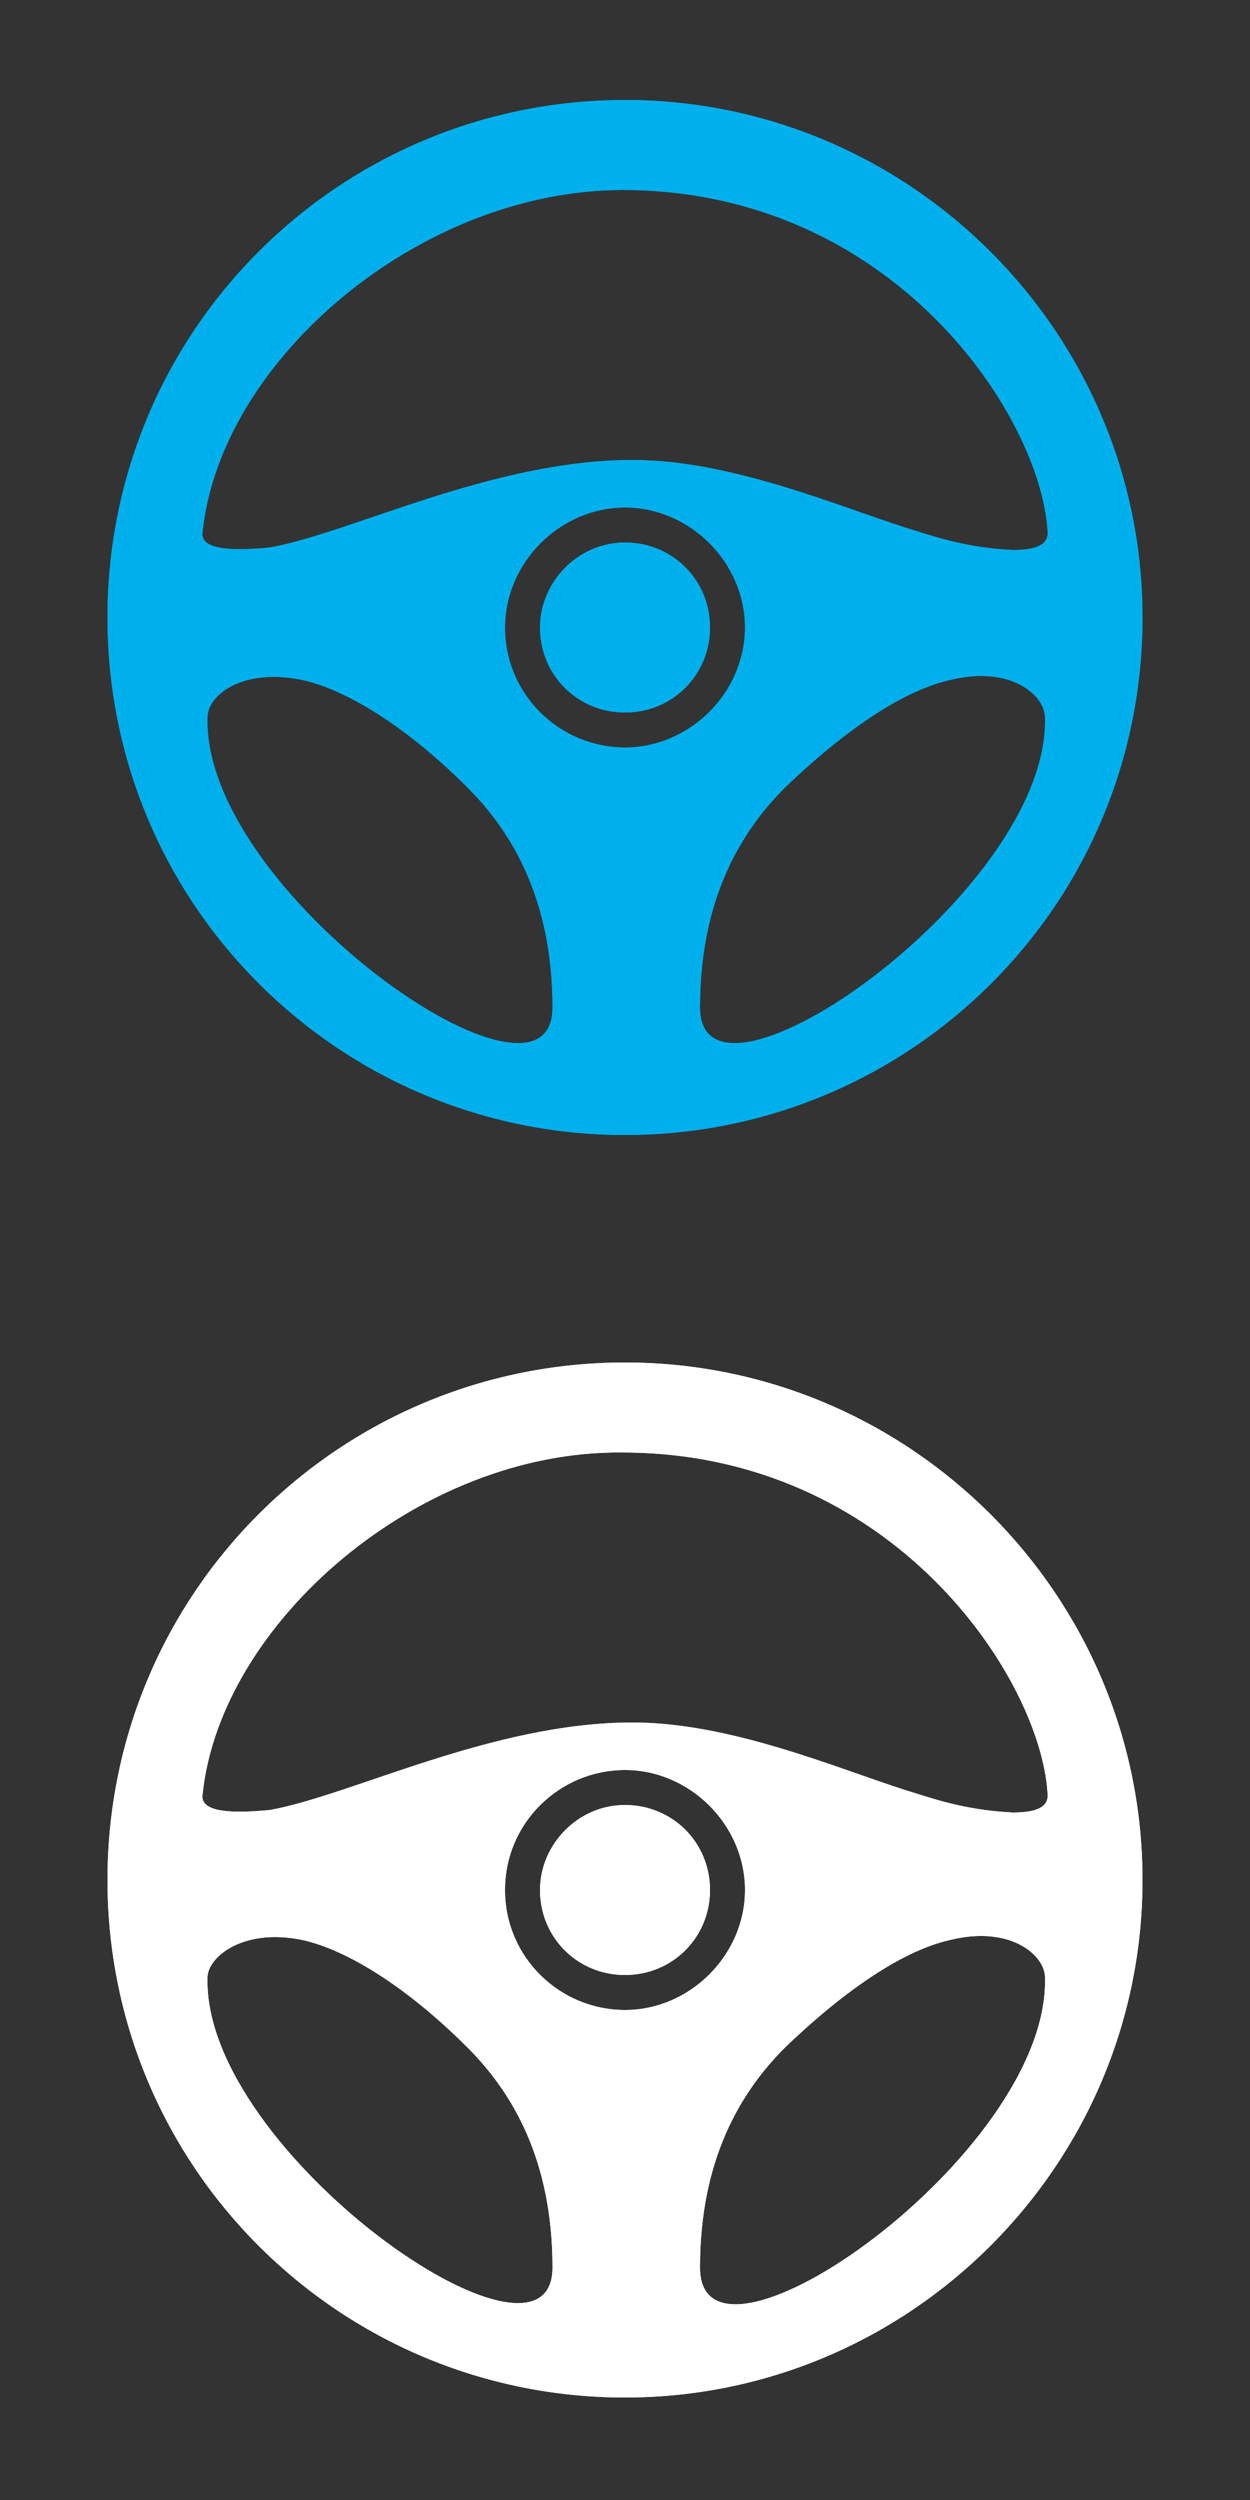 <?xml version="1.0" encoding="utf-8"?>
<!-- Generator: Adobe Illustrator 19.1.0, SVG Export Plug-In . SVG Version: 6.00 Build 0)  -->
<svg version="1.1" id="Calque_1" xmlns="http://www.w3.org/2000/svg" xmlns:xlink="http://www.w3.org/1999/xlink" x="0px" y="0px"
	 viewBox="-395 248.3 50 100" style="enable-background:new -395 248.3 50 100;" xml:space="preserve">
<rect x="-395" y="248.3" width="50" height="100" fill="#333333" stroke="none"/>
<style type="text/css">
	.st0{fill:#00B0EC;}
	.st1{fill:#FFFFFF;}
</style>
<g>
	<g>
		<path class="st0" d="M-374.8,273.4c0,2.7,2.2,4.8,4.8,4.8s4.8-2.2,4.8-4.8s-2.2-4.8-4.8-4.8S-374.8,270.8-374.8,273.4
			L-374.8,273.4z M-353.2,277c0-0.9-1.4-2.1-3.8-1.5c-1.8,0.4-4.1,1.9-6.6,4.3c-1.8,1.8-3.4,4.5-3.4,8.8
			C-367,293.7-353,284-353.2,277L-353.2,277z M-386.9,269.6c-0.1,0.8,1.6,0.7,2.7,0.6c3.3-0.6,8.9-3.5,14.5-3.5
			c3.9,0,8.1,1.8,10.9,2.7c1,0.3,2.3,0.8,4.3,0.9c0.7,0,1.5-0.1,1.4-0.8c-0.3-4.6-6.2-13.6-17-13.6
			C-378.2,255.9-386.2,262.7-386.9,269.6L-386.9,269.6z M-386.7,277c-0.2,7,13.8,16.7,13.8,11.6c0-4.3-1.6-7-3.4-8.8
			c-2.4-2.4-4.8-3.9-6.6-4.3C-385.3,275-386.7,276.1-386.7,277L-386.7,277z M-390.7,273c0-11.5,9.3-20.7,20.7-20.7
			s20.7,9.3,20.7,20.7c0,11.5-9.3,20.7-20.7,20.7S-390.7,284.5-390.7,273L-390.7,273z M-373.4,273.4c0-1.8,1.5-3.4,3.4-3.4
			s3.4,1.5,3.4,3.4s-1.5,3.4-3.4,3.4S-373.4,275.3-373.4,273.4L-373.4,273.4z"/>
		<path class="st0" d="M-374.8,273.4c0,2.7,2.2,4.8,4.8,4.8s4.8-2.2,4.8-4.8s-2.2-4.8-4.8-4.8S-374.8,270.8-374.8,273.4
			L-374.8,273.4z M-353.2,277c0-0.9-1.4-2.1-3.8-1.5c-1.8,0.4-4.1,1.9-6.6,4.3c-1.8,1.8-3.4,4.5-3.4,8.8
			C-367,293.7-353,284-353.2,277L-353.2,277z M-386.9,269.6c-0.1,0.8,1.6,0.7,2.7,0.6c3.3-0.6,8.9-3.5,14.5-3.5
			c3.9,0,8.1,1.8,10.9,2.7c1,0.3,2.3,0.8,4.3,0.9c0.7,0,1.5-0.1,1.4-0.8c-0.3-4.6-6.2-13.6-17-13.6
			C-378.2,255.9-386.2,262.7-386.9,269.6L-386.9,269.6z M-386.7,277c-0.2,7,13.8,16.7,13.8,11.6c0-4.3-1.6-7-3.4-8.8
			c-2.4-2.4-4.8-3.9-6.6-4.3C-385.3,275-386.7,276.1-386.7,277L-386.7,277z M-390.7,273c0-11.5,9.3-20.7,20.7-20.7
			s20.7,9.3,20.7,20.7c0,11.5-9.3,20.7-20.7,20.7S-390.7,284.5-390.7,273L-390.7,273z M-373.4,273.4c0-1.8,1.5-3.4,3.4-3.4
			s3.4,1.5,3.4,3.4s-1.5,3.4-3.4,3.4S-373.4,275.3-373.4,273.4L-373.4,273.4z"/>
	</g>
	<g>
		<path class="st1" d="M-374.8,323.9c0,2.7,2.2,4.8,4.8,4.8s4.8-2.2,4.8-4.8s-2.2-4.8-4.8-4.8S-374.8,321.2-374.8,323.9
			L-374.8,323.9z M-353.2,327.4c0-0.9-1.4-2.1-3.8-1.5c-1.8,0.4-4.1,1.9-6.6,4.3c-1.8,1.8-3.4,4.5-3.4,8.8
			C-367,344.2-353,334.5-353.2,327.4L-353.2,327.4z M-386.9,320.1c-0.1,0.8,1.6,0.7,2.7,0.6c3.3-0.6,8.9-3.5,14.5-3.5
			c3.9,0,8.1,1.8,10.9,2.7c1,0.3,2.3,0.8,4.3,0.9c0.7,0,1.5-0.1,1.4-0.8c-0.3-4.6-6.2-13.6-17-13.6
			C-378.2,306.3-386.2,313.2-386.9,320.1L-386.9,320.1z M-386.7,327.4c-0.2,7,13.8,16.7,13.8,11.6c0-4.3-1.6-7-3.4-8.8
			c-2.4-2.4-4.8-3.9-6.6-4.3C-385.3,325.4-386.7,326.6-386.7,327.4L-386.7,327.4z M-390.7,323.5c0-11.5,9.3-20.7,20.7-20.7
			s20.7,9.3,20.7,20.7s-9.3,20.7-20.7,20.7S-390.7,335-390.7,323.5L-390.7,323.5z M-373.4,323.9c0-1.8,1.5-3.4,3.4-3.4
			s3.4,1.5,3.4,3.4s-1.5,3.4-3.4,3.4S-373.4,325.8-373.4,323.9L-373.4,323.9z"/>
		<path class="st1" d="M-374.8,323.9c0,2.7,2.2,4.8,4.8,4.8s4.8-2.2,4.8-4.8s-2.2-4.8-4.8-4.8S-374.8,321.2-374.8,323.9
			L-374.8,323.9z M-353.2,327.4c0-0.9-1.4-2.1-3.8-1.5c-1.8,0.4-4.1,1.9-6.6,4.3c-1.8,1.8-3.4,4.5-3.4,8.8
			C-367,344.2-353,334.5-353.2,327.4L-353.2,327.4z M-386.9,320.1c-0.1,0.8,1.6,0.7,2.7,0.6c3.3-0.6,8.9-3.5,14.5-3.5
			c3.9,0,8.1,1.8,10.9,2.7c1,0.3,2.3,0.8,4.3,0.9c0.7,0,1.5-0.1,1.4-0.8c-0.3-4.6-6.2-13.6-17-13.6
			C-378.2,306.3-386.2,313.2-386.9,320.1L-386.9,320.1z M-386.7,327.4c-0.2,7,13.8,16.7,13.8,11.6c0-4.3-1.6-7-3.4-8.8
			c-2.4-2.4-4.8-3.9-6.6-4.3C-385.3,325.4-386.7,326.6-386.7,327.4L-386.7,327.4z M-390.7,323.5c0-11.5,9.3-20.7,20.7-20.7
			s20.7,9.3,20.7,20.7s-9.3,20.7-20.7,20.7S-390.7,335-390.7,323.5L-390.7,323.5z M-373.4,323.9c0-1.8,1.5-3.4,3.4-3.4
			s3.4,1.5,3.4,3.4s-1.5,3.4-3.4,3.4S-373.4,325.8-373.4,323.9L-373.4,323.9z"/>
	</g>
</g>
</svg>
